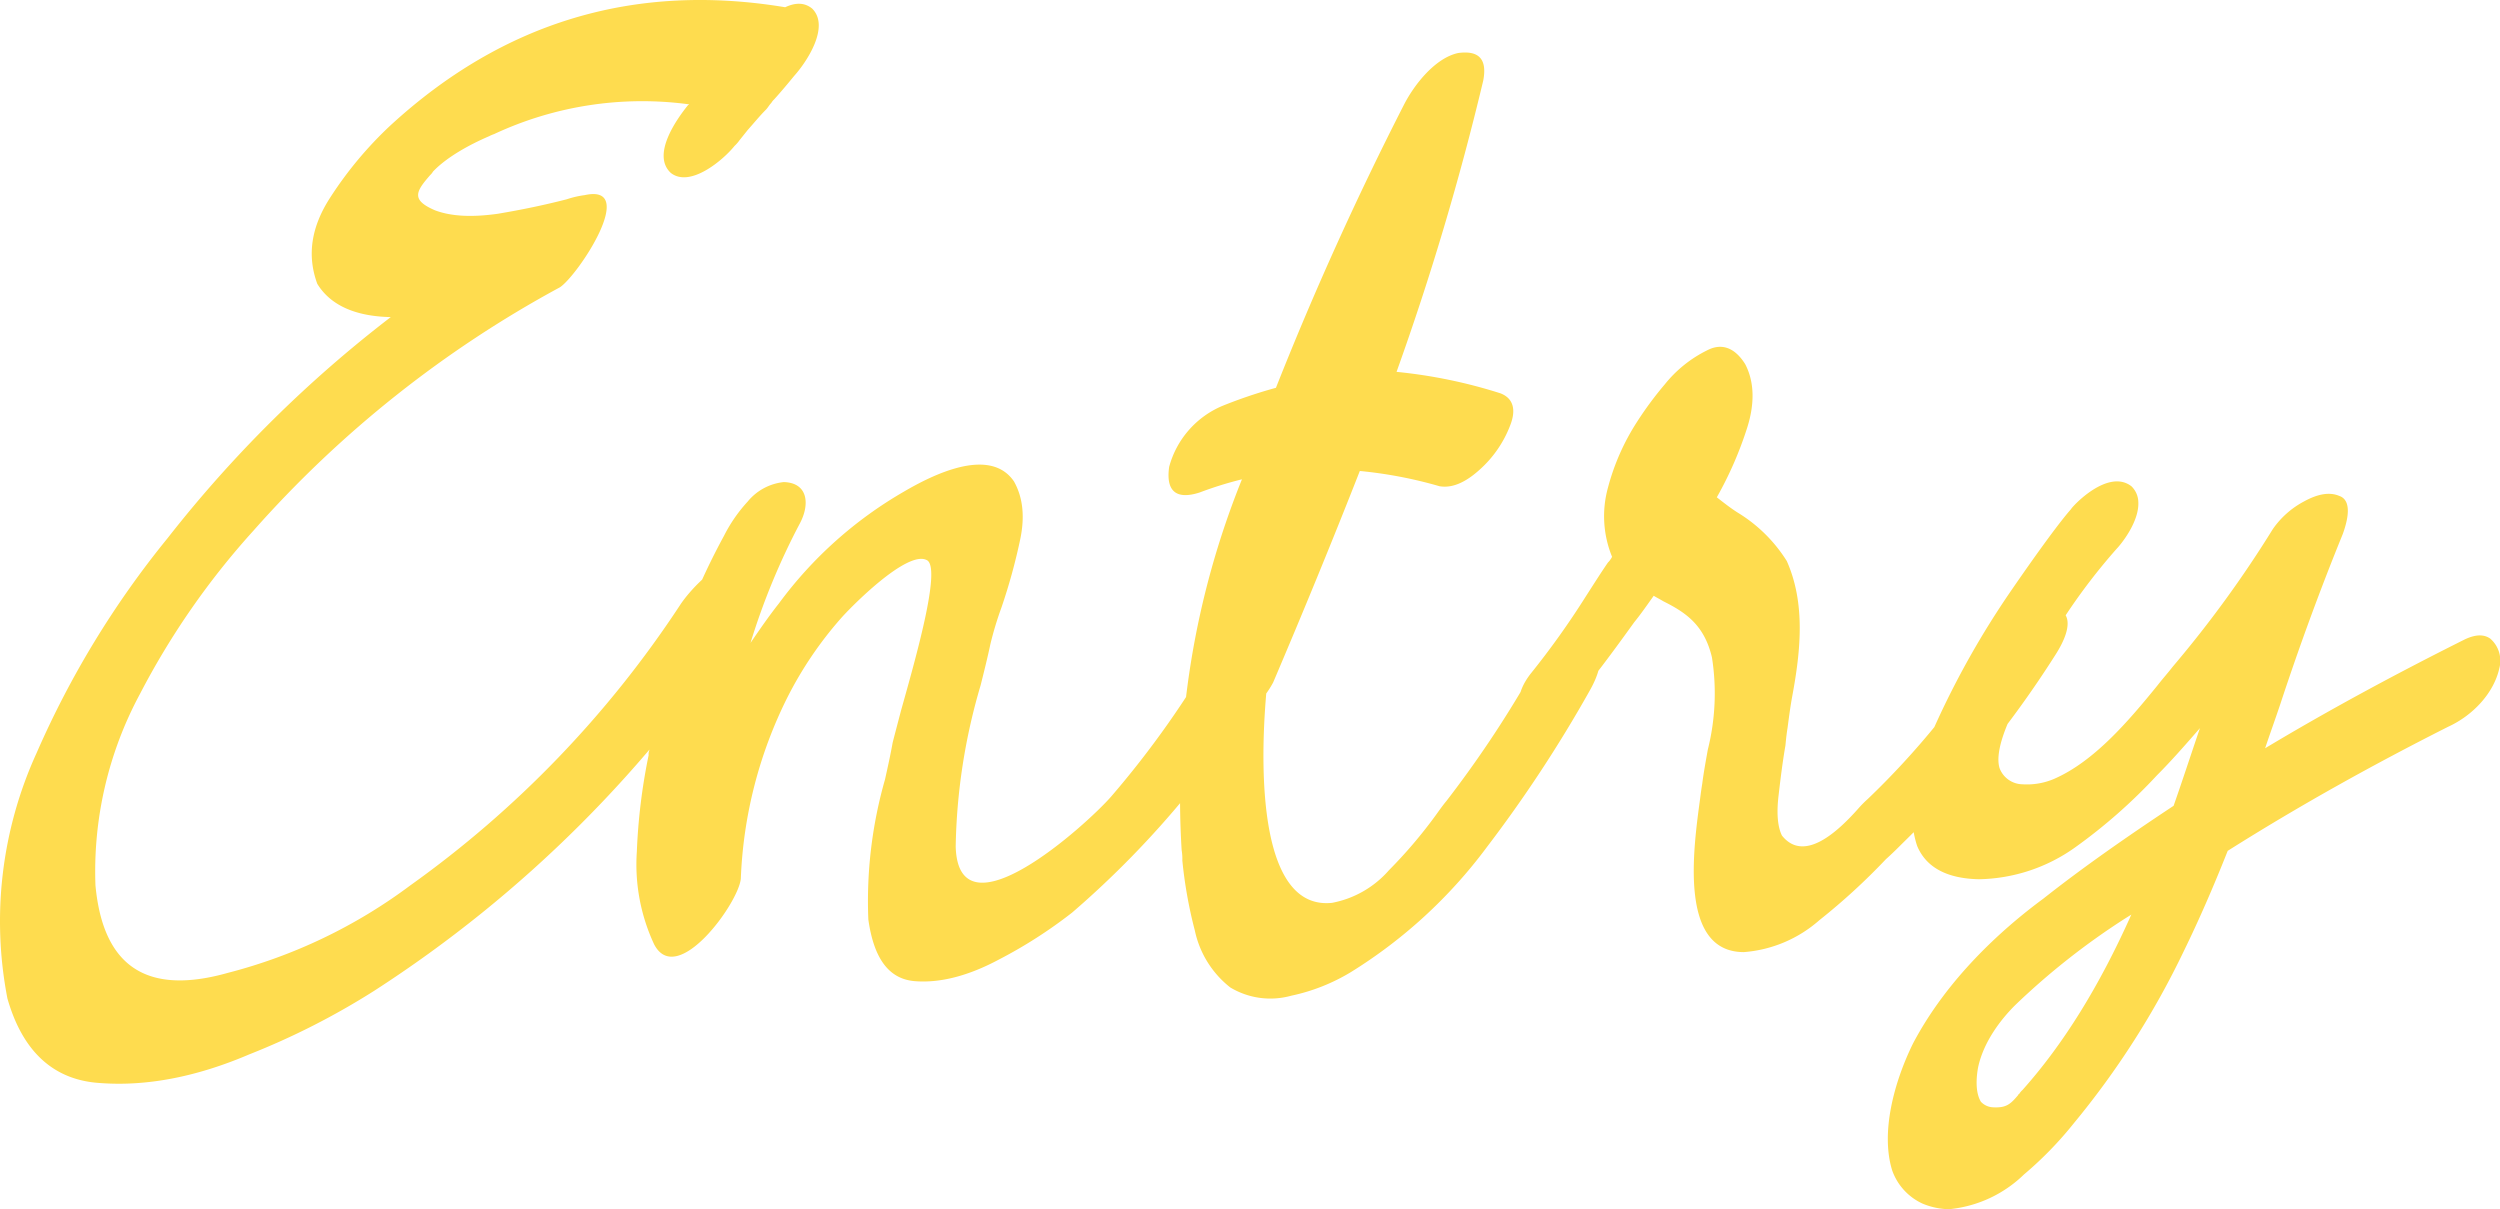 <svg xmlns="http://www.w3.org/2000/svg" width="412.08" height="199.317" viewBox="0 0 412.08 199.317">
  <path id="パス_24116" data-name="パス 24116" d="M-104.26-123.97c3.2,2.514,8.684-2.171,10.512-4.456a5.722,5.722,0,0,0,.8-.914l1.371-1.714c1.028-1.143,1.942-2.285,2.971-3.313.343-.343.571-.8.914-1.143a2.492,2.492,0,0,1,.457-.571c1.143-1.257,2.285-2.628,3.313-3.885,2.057-2.285,5.941-8.112,2.971-11.083-1.257-1.028-2.742-1.028-4.456-.229q-37.191-6.17-65.127,19.538a62.838,62.838,0,0,0-9.826,11.769c-3.2,4.913-3.885,9.6-2.171,14.282,2.171,3.542,6.284,5.37,12.111,5.484a205.739,205.739,0,0,0-36.791,36.448,152.871,152.871,0,0,0-21.595,35.42,66.823,66.823,0,0,0-4.8,40.447c2.514,8.8,7.655,13.482,15.311,13.939,7.655.571,15.882-1.028,24.451-4.685a122.64,122.64,0,0,0,20.681-10.512A206.291,206.291,0,0,0-91.806-50.388a12.823,12.823,0,0,0,2.057-5.142,3.726,3.726,0,0,0-2.057-4.456c-3.771-1.371-9.369,4.8-10.969,7.313a174.321,174.321,0,0,1-44.446,46.16,86.034,86.034,0,0,1-30.05,14.4c-13.368,3.771-20.566-1.028-21.823-14.4a61.687,61.687,0,0,1,7.313-31.535,127.707,127.707,0,0,1,18.738-26.965,184.642,184.642,0,0,1,50.5-40.1c2.971-1.942,13.025-17.139,4.113-15.2a15.742,15.742,0,0,0-2.971.686c-3.542.914-7.312,1.714-11.426,2.4-4.113.571-7.541.457-10.283-.571-4-1.714-3.2-3.085-.8-5.827a2.492,2.492,0,0,0,.457-.571c2.285-2.4,6.056-4.456,9.255-5.827a5.57,5.57,0,0,1,.8-.343,57.7,57.7,0,0,1,32.106-4.913c0,.114,0,.114-.114.114C-103.346-132.768-107.459-126.94-104.26-123.97Zm90.035,78.038A156.433,156.433,0,0,1-31.707-21.138C-35.82-16.453-56.843,2.514-57.3-12.911a99.188,99.188,0,0,1,4.113-26.622c.571-2.285,1.143-4.57,1.6-6.741a55.271,55.271,0,0,1,1.828-6.056,95.563,95.563,0,0,0,3.085-11.2q1.2-5.656-1.028-9.6c-4-5.827-13.482-1.028-18.167,1.714a67.415,67.415,0,0,0-20.566,18.4c-1.714,2.171-3.2,4.342-4.685,6.513a113.019,113.019,0,0,1,8.112-19.652c1.714-3.2,1.371-6.741-2.628-6.855a8.866,8.866,0,0,0-5.941,3.2,24.9,24.9,0,0,0-3.885,5.6,115.647,115.647,0,0,0-12.34,35.42,1.694,1.694,0,0,0-.114.8,97.383,97.383,0,0,0-1.942,15.882A31.125,31.125,0,0,0-107,3.2c3.771,7.2,13.939-6.855,14.282-10.854a72.979,72.979,0,0,1,7.655-29.821,62.144,62.144,0,0,1,8.8-13.025c1.485-1.714,11.083-11.54,14.282-9.6,2.285,1.485-1.942,16.225-4.342,24.794-.686,2.628-1.143,4.342-1.371,5.256-.343,1.942-.8,4-1.257,6.056A72.985,72.985,0,0,0-71.7-.914c.914,6.513,3.428,9.826,7.655,10.169s8.912-.914,13.825-3.542A77.1,77.1,0,0,0-38.1-2.057a156.264,156.264,0,0,0,34.163-41.7C2.8-54.844-9.426-53.587-14.225-45.932Zm51.3,5.37A181.561,181.561,0,0,1,23.594-20.452c-.571.686-1.143,1.485-1.714,2.285a78.752,78.752,0,0,1-7.77,9.141,16.54,16.54,0,0,1-9.369,5.37C-7.141-2.4-7.255-24.908-6.113-38.162A16,16,0,0,0-4.97-39.99C-.057-51.53,4.742-63.185,9.312-74.839a71.682,71.682,0,0,1,13.14,2.514c2.057.343,4.228-.571,6.627-2.742a18.735,18.735,0,0,0,5.027-7.312c1.028-2.628.457-4.456-1.6-5.256a83.168,83.168,0,0,0-17.139-3.542A454.924,454.924,0,0,0,29.65-139.166c.686-3.542-.686-5.027-4.113-4.57-3.771.8-7.2,5.142-8.912,8.455-7.77,15.2-14.854,30.85-21.138,46.731a79.618,79.618,0,0,0-8.8,2.971,15.19,15.19,0,0,0-8.8,10.055c-.571,4,1.143,5.484,5.027,4.228a60.593,60.593,0,0,1,6.97-2.171,140.334,140.334,0,0,0-9.94,61.128,8.648,8.648,0,0,1,.114,1.714A74.552,74.552,0,0,0-17.881.914a16.191,16.191,0,0,0,5.827,9.369A12.806,12.806,0,0,0-2,11.654,31.557,31.557,0,0,0,7.827,7.77,80.965,80.965,0,0,0,30.221-12.8,220.576,220.576,0,0,0,47.131-38.5C53.3-49.245,41.647-48.445,37.077-40.562Zm76.9-5.941A133.663,133.663,0,0,1,93.063-20.795a18.084,18.084,0,0,0-1.485,1.485c-3.428,3.885-9.026,9.141-12.683,4.57-.686-1.371-.914-3.542-.571-6.513s.686-5.713,1.143-8.341c.114-1.257.229-2.171.343-2.856.229-1.714.457-3.542.8-5.37,1.371-7.427,2.171-15.2-.914-22.166a24.689,24.689,0,0,0-8.112-8c-1.257-.8-2.4-1.714-3.428-2.514a60.86,60.86,0,0,0,5.027-11.54c1.257-4,1.143-7.541-.343-10.4-1.714-2.742-3.885-3.542-6.284-2.285a20.64,20.64,0,0,0-6.97,5.6,58.066,58.066,0,0,0-4.57,6.17,37.692,37.692,0,0,0-4.8,10.854A17.687,17.687,0,0,0,50.9-60.671c-.114.114-.114.229-.229.343a2.492,2.492,0,0,1-.457.571c-1.257,1.828-2.4,3.656-3.656,5.6a135.019,135.019,0,0,1-9.141,12.8c-5.142,6.741,1.485,10.74,5.827,6.17,4.685-5.6,7.77-9.826,11.312-14.739,1.028-1.257,2.057-2.742,3.2-4.342.571.343,1.028.571,1.6.914,3.656,1.828,6.741,3.885,8,9.255a38.1,38.1,0,0,1-.686,15.2c-.343,1.942-.686,3.771-.914,5.6q-.171,1.028-.343,2.4c-1.143,8.455-3.542,25.365,7.2,25.365A21.271,21.271,0,0,0,85.065-.8,105.188,105.188,0,0,0,96.034-10.854c1.028-.914,1.942-1.828,2.742-2.628a172.329,172.329,0,0,0,25.137-30.964C130.768-55.072,118.771-53.93,113.972-46.5Zm81.694-.686c-.8-.571-2.057-.914-4.228.114-11.654,5.827-22.623,11.769-32.906,17.938.8-2.4,1.714-4.913,2.514-7.312,3.085-9.369,6.513-18.738,10.283-27.993,1.485-4.113.8-5.827-.571-6.284-1.6-.686-3.542-.343-5.827.914a14.488,14.488,0,0,0-5.142,4.57,187,187,0,0,1-16.453,22.623c-.8,1.028-1.714,2.057-2.514,3.085-4.913,6.056-10.512,12.568-17.024,15.425a11.374,11.374,0,0,1-5.256.914,4.112,4.112,0,0,1-3.771-2.628c-.914-2.856,1.485-8.112,3.313-11.426v-.229c.343-.571.571-1.143.8-1.6a98.79,98.79,0,0,1,15.2-22.966c.457-.457,3.771-4.342,3.542-7.77a3.708,3.708,0,0,0-1.143-2.514c-3.885-2.971-9.712,3.313-9.94,3.771-1.714,1.942-5.027,6.4-9.826,13.368a143.233,143.233,0,0,0-12.683,22.509c-3.656,8-4.57,14.511-2.856,19.652,1.485,3.542,4.913,5.37,10.169,5.484A28.094,28.094,0,0,0,127.226-12.8,88.867,88.867,0,0,0,140.708-24.68c2.4-2.4,4.685-5.027,7.084-7.77-1.485,4.342-2.856,8.569-4.342,12.8-7.77,5.142-14.968,10.169-21.48,15.311C115,.8,106.088,8.912,100.49,19.538c-3.085,6.284-5.37,14.625-3.428,20.909a9.507,9.507,0,0,0,5.027,5.484,11.839,11.839,0,0,0,4.342.914,20.516,20.516,0,0,0,12.34-5.713A60.263,60.263,0,0,0,127,32.678a138.2,138.2,0,0,0,18.167-28.45q3.6-7.37,7.2-16.453c11.769-7.427,23.88-14.168,36.334-20.452,4-1.828,7.541-5.484,8.455-9.712A4.825,4.825,0,0,0,195.667-47.188Zm-77.81,75.182c-1.257,1.485-1.942,2.171-4.113,2.057a2.9,2.9,0,0,1-2.057-.914c-.914-1.485-.8-3.885-.457-5.713.914-4.228,3.771-7.884,6.056-10.169a117.955,117.955,0,0,1,18.281-14.4l.914-.571c-5.256,11.769-11.2,21.366-17.938,28.907a3.029,3.029,0,0,0-.571.686C117.857,27.879,117.857,27.879,117.857,27.993Z" transform="translate(214.83 152.472)" fill="#fedc4f"/>
</svg>
